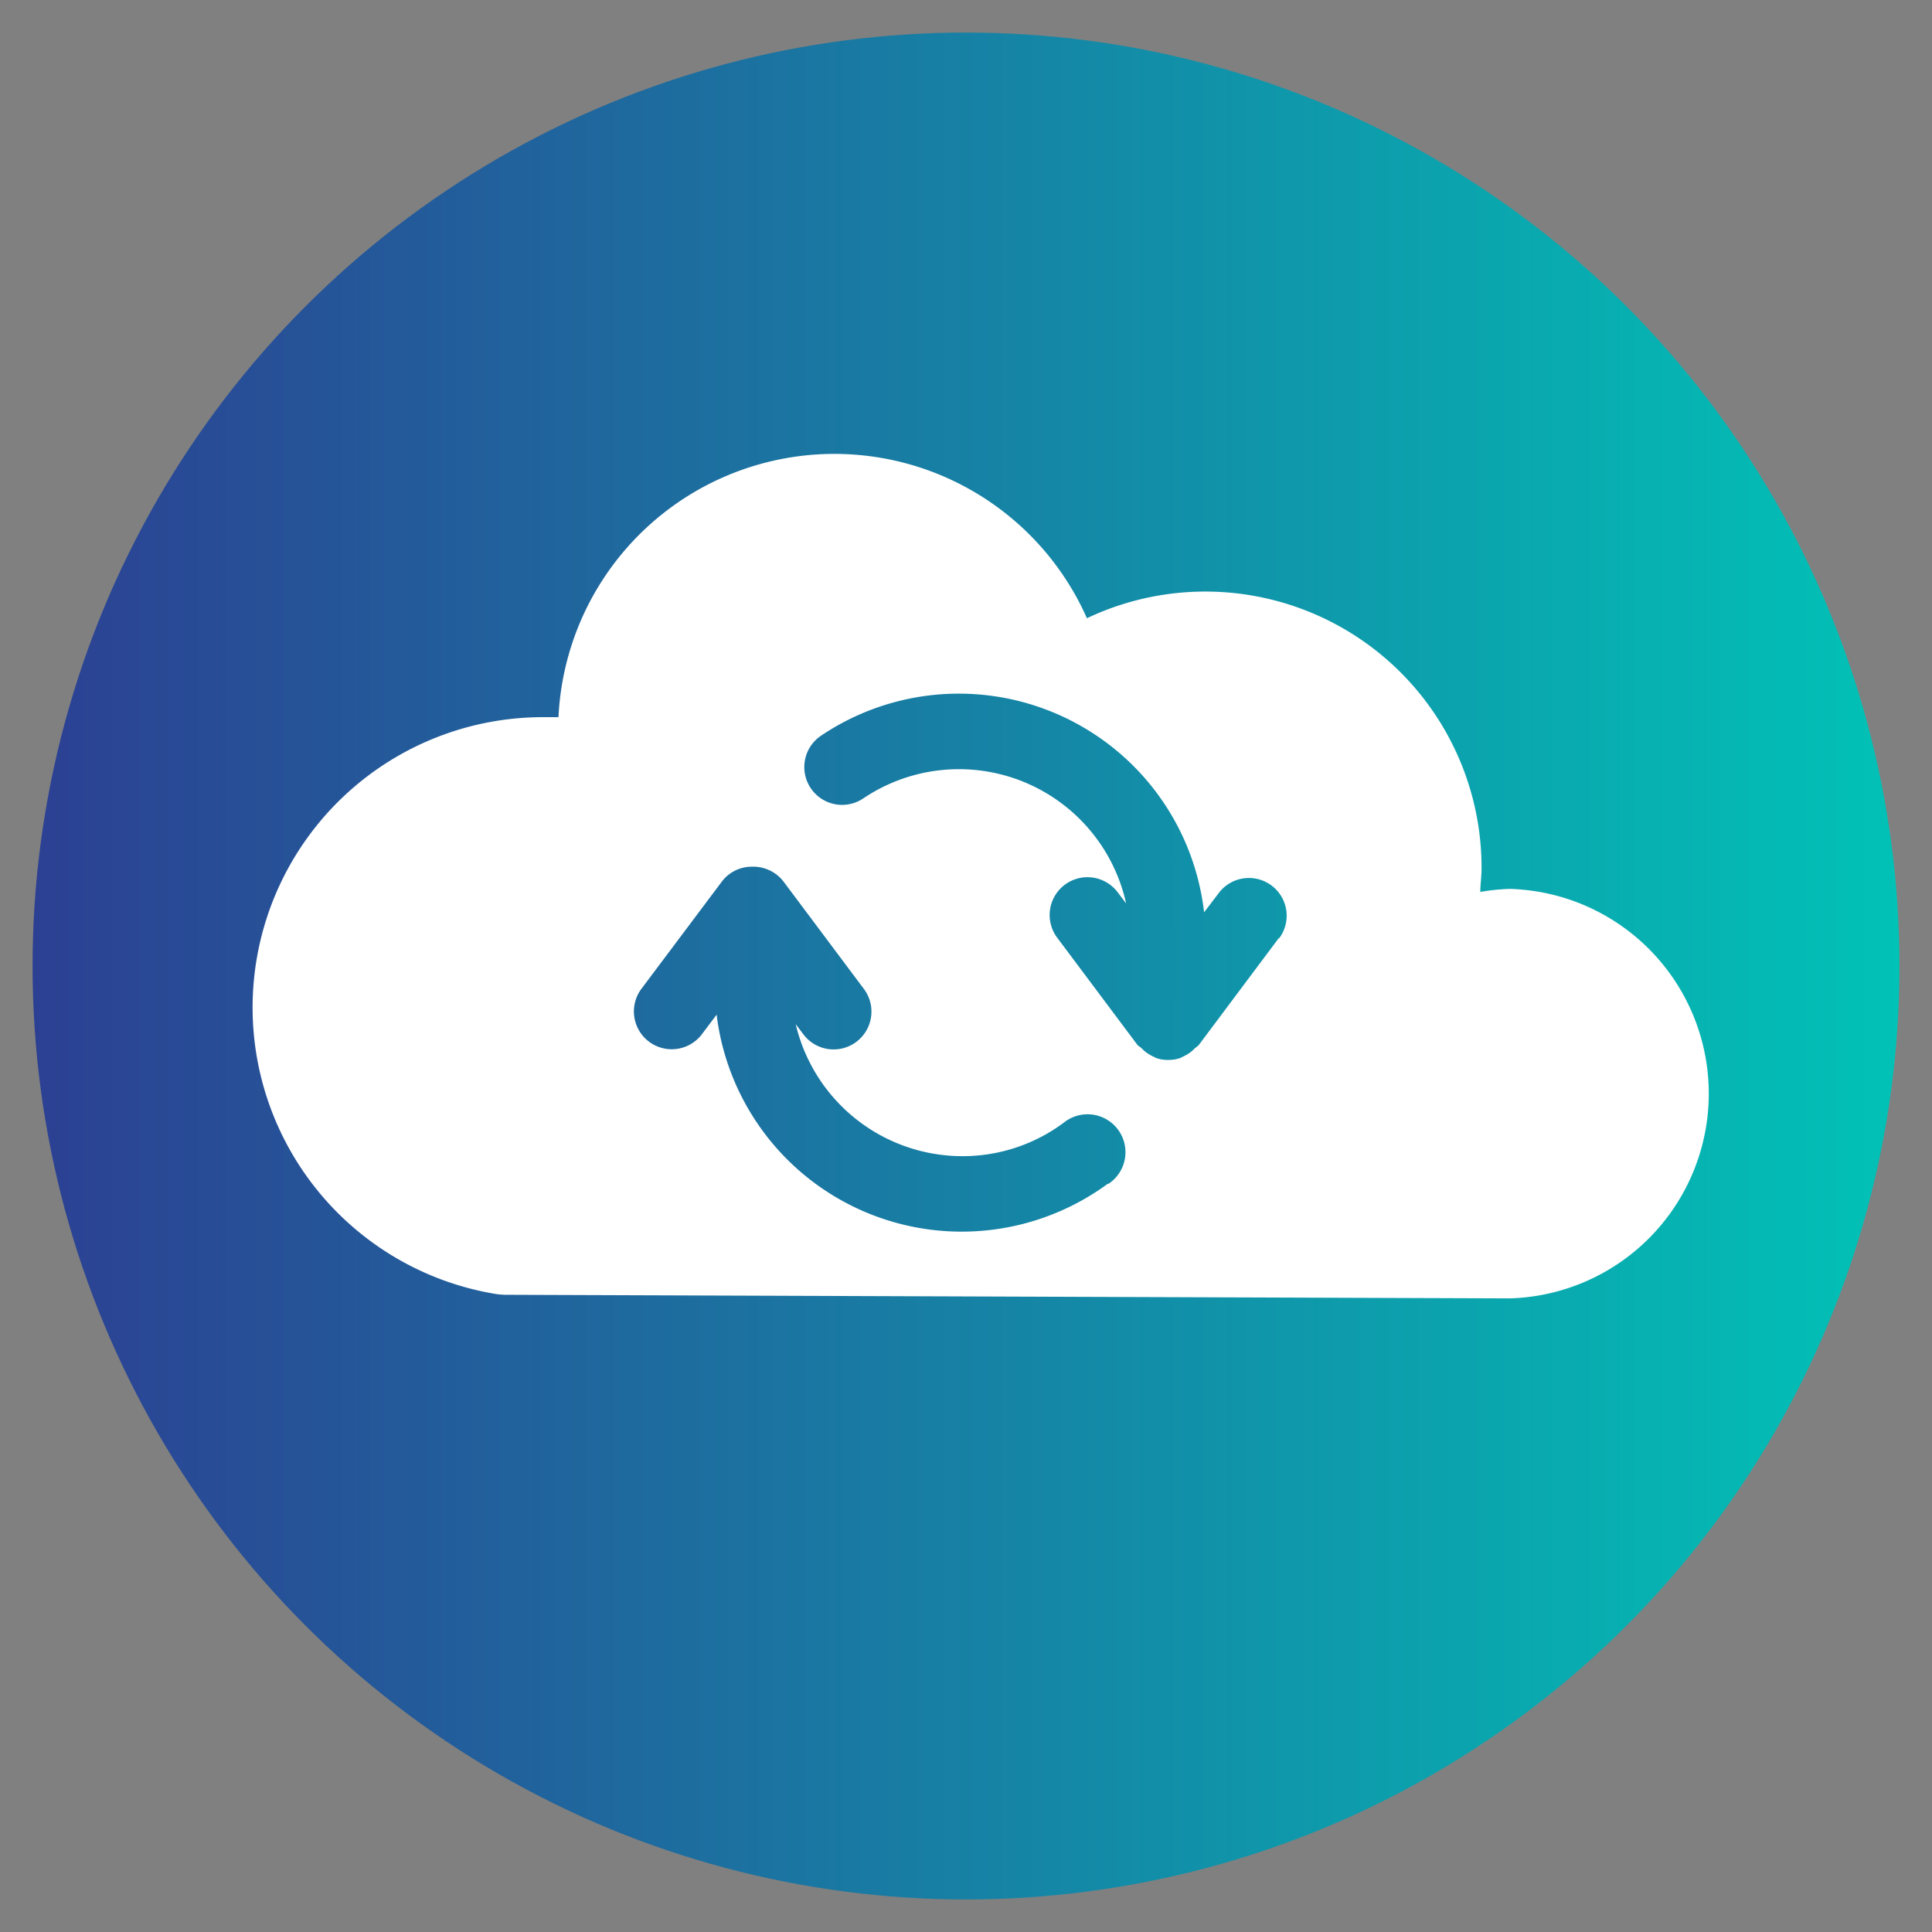 <?xml version="1.0" encoding="UTF-8"?> <svg xmlns="http://www.w3.org/2000/svg" xmlns:xlink="http://www.w3.org/1999/xlink" viewBox="0 0 108 108"><rect x="0" y="0" width="108" height="108" fill="#808080" stroke="none"/><defs><style>.cls-1{fill:url(#New_Gradient_Swatch_6);}.cls-2{fill:#fff;}</style><linearGradient id="New_Gradient_Swatch_6" x1="1.82" y1="54" x2="106.18" y2="54" gradientUnits="userSpaceOnUse"><stop offset="0" stop-color="#2c4093"></stop><stop offset="1" stop-color="#01c2b6"></stop></linearGradient></defs><g id="circle"><circle class="cls-1" cx="54" cy="54" r="52.18"></circle></g><g id="icon"><path class="cls-2" d="M84.41,49.69a11.39,11.39,0,0,0-1.66.17c0-.43.07-.86.07-1.3a15.44,15.44,0,0,0-22.06-14,15.44,15.44,0,0,0-29.54,5.53c-.27,0-.55,0-.83,0a16.23,16.23,0,0,0-2.82,32.22,3.94,3.94,0,0,0,.77.07l56.07.2a11.45,11.45,0,0,0,0-22.89ZM61.93,66.17a13.8,13.8,0,0,1-21.87-9.45l-.82,1.09a2.11,2.11,0,0,1-3.38-2.54l4.5-6A2.09,2.09,0,0,1,42,48.45a2.14,2.14,0,0,1,1.8.83l4.49,6a2.11,2.11,0,0,1-3.38,2.54l-.43-.57a9.58,9.58,0,0,0,9.3,7.38,9.46,9.46,0,0,0,5.67-1.86,2.12,2.12,0,1,1,2.51,3.41ZM71.5,52.42l-4.49,6a1.73,1.73,0,0,1-.21.17,1.8,1.8,0,0,1-.4.33,2.19,2.19,0,0,1-.3.16.91.91,0,0,1-.14.07,2,2,0,0,1-.57.1h-.17a1.9,1.9,0,0,1-.57-.1.91.91,0,0,1-.14-.07,1.73,1.73,0,0,1-.3-.16,1.8,1.8,0,0,1-.4-.33c-.07-.06-.15-.1-.22-.17l-4.49-6a2.11,2.11,0,0,1,3.38-2.54l.47.62a9.57,9.57,0,0,0-14.69-5.87,2.11,2.11,0,1,1-2.37-3.5A13.8,13.8,0,0,1,67.31,51l.82-1.08a2.11,2.11,0,1,1,3.37,2.54Z"></path></g></svg> 